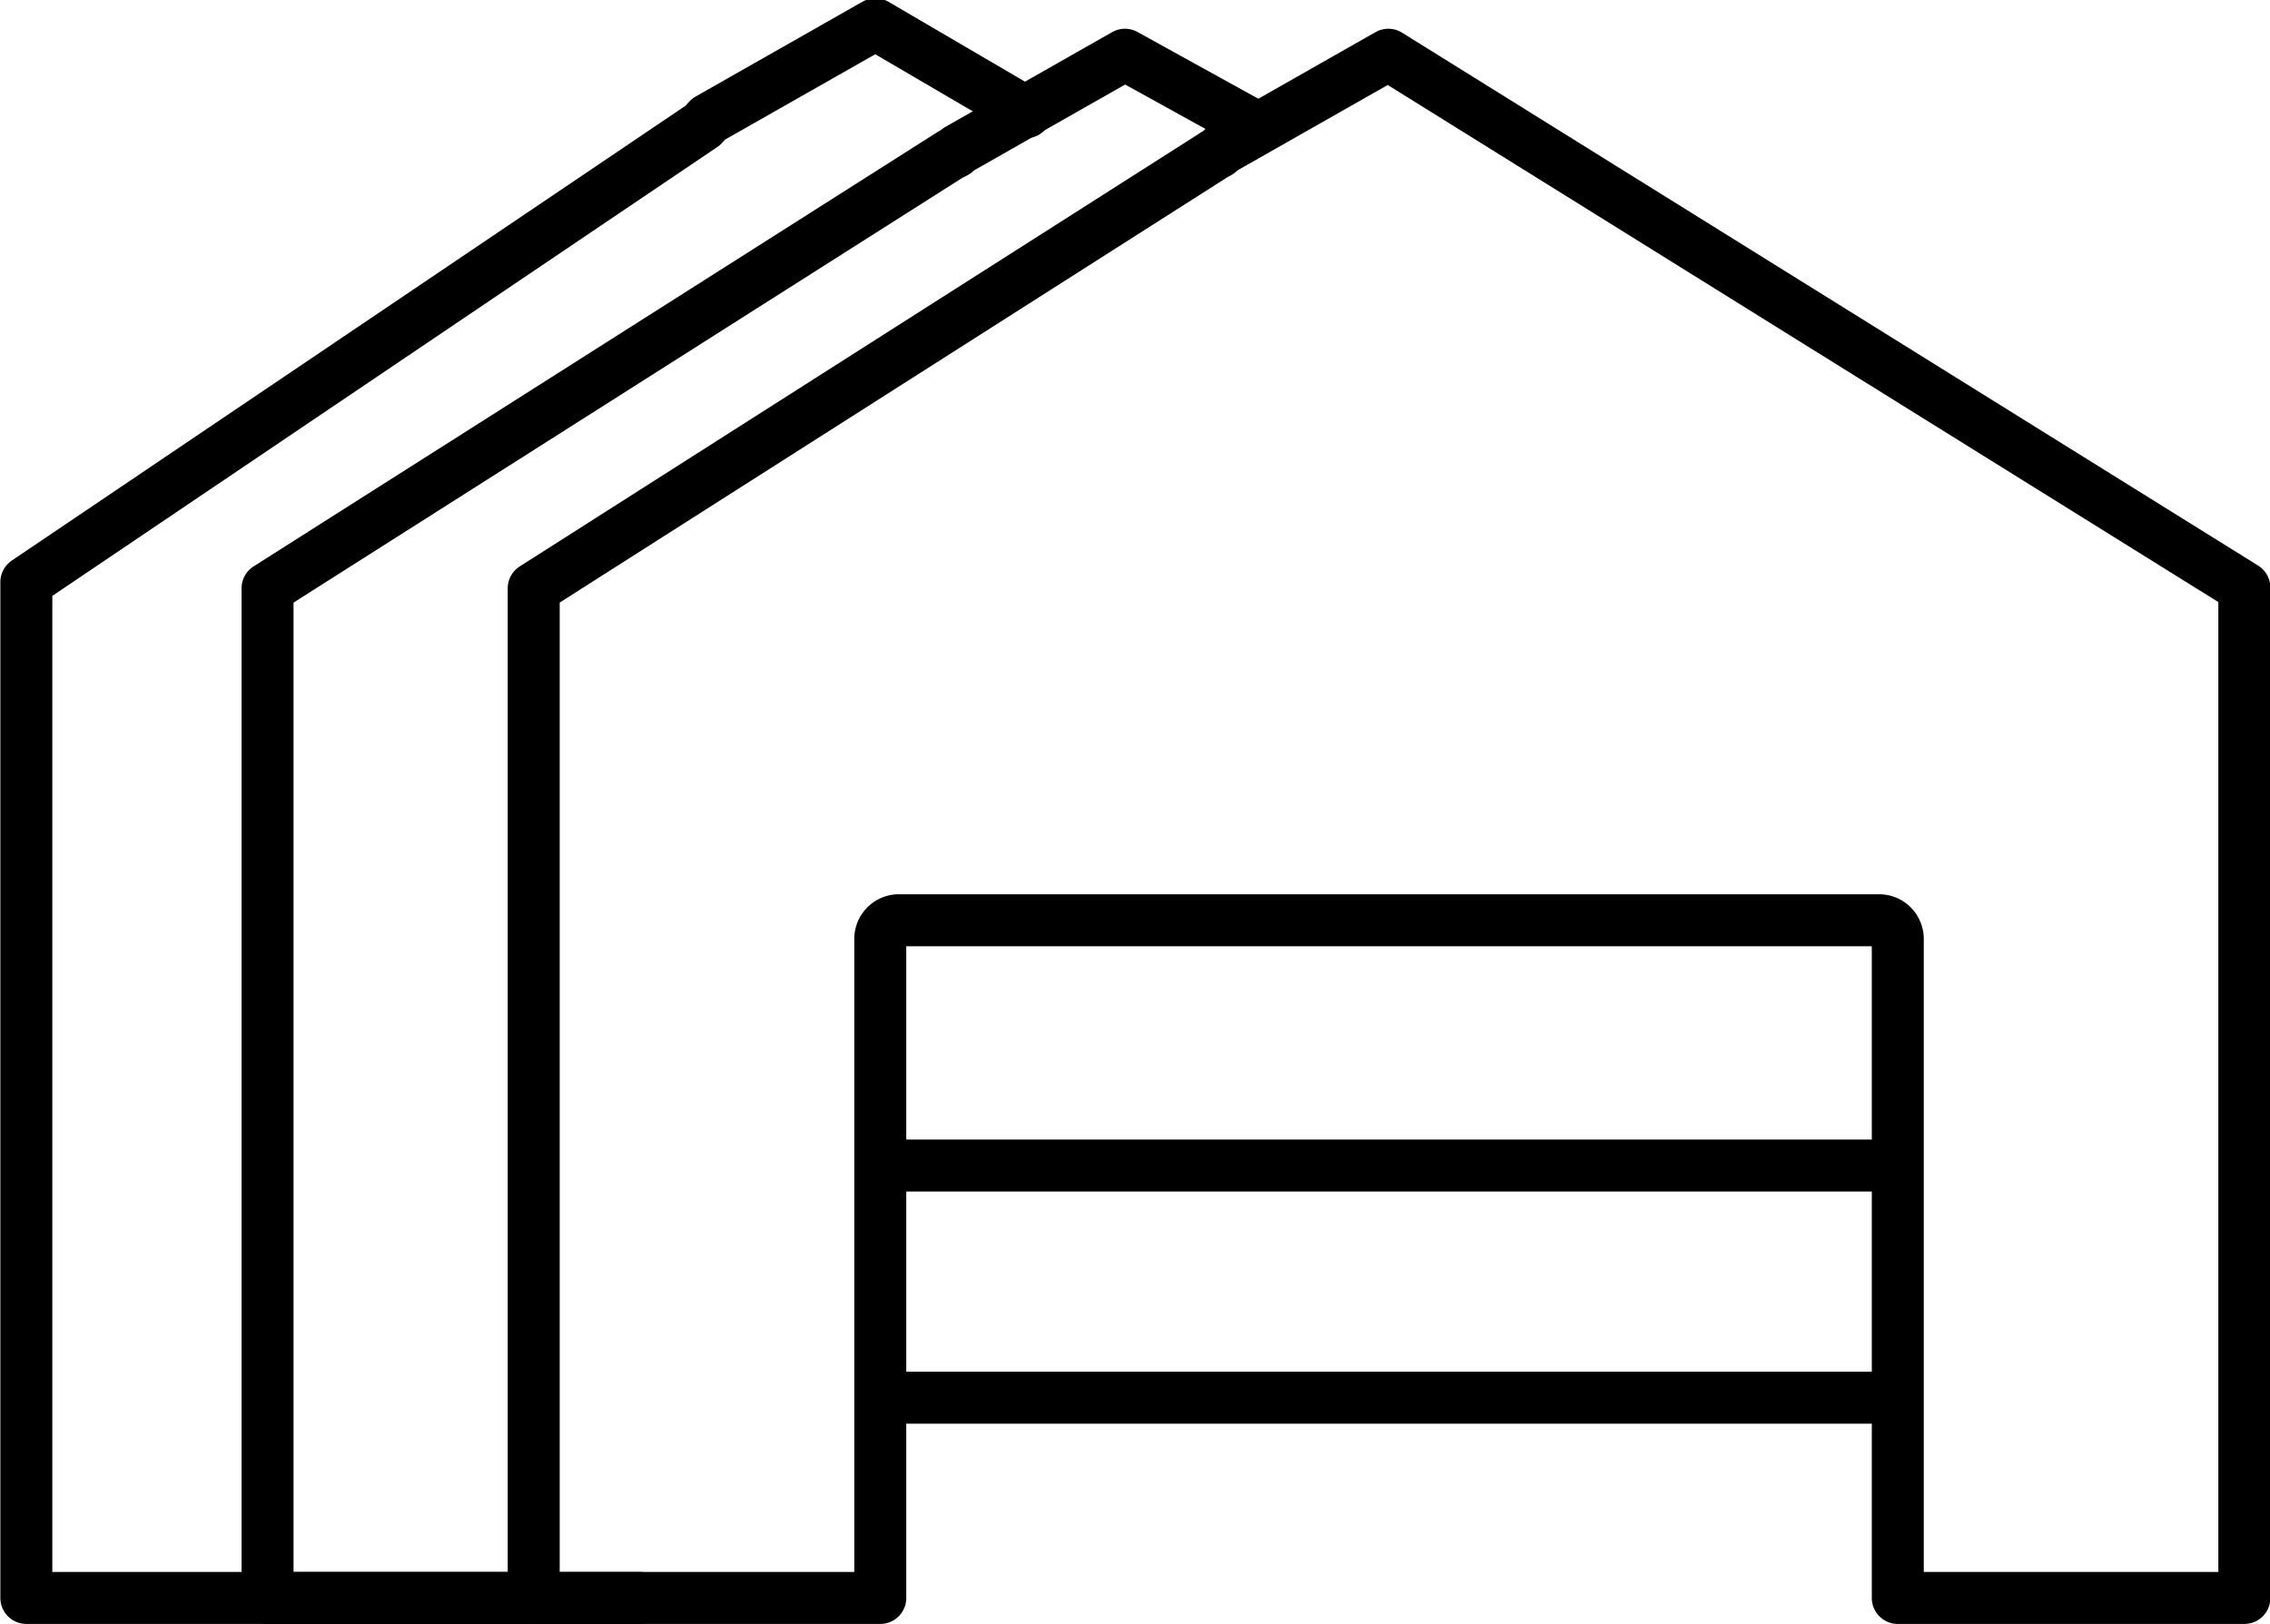 <svg xmlns="http://www.w3.org/2000/svg" viewBox="0 0 32.75 23.44"><defs><style>.a{fill:none;stroke:#000;stroke-linecap:round;stroke-linejoin:round;stroke-width:0.75px;}</style></defs><title>111</title><path class="a" d="M19.65,5.07,32,12.76V27.34H27V17.83a.27.27,0,0,0-.27-.27H12.58a.27.27,0,0,0-.26.27v9.51h-5V12.77L17.16,6.5a.16.16,0,0,0,.08-.06l2.41-1.37Z" transform="translate(0.38 -4.28)"/><path class="a" d="M8.85,27.34H3.48V12.77L13.35,6.5a.15.15,0,0,0,.09-.06l2.41-1.37h0l1.81,1" transform="translate(0.38 -4.28)"/><path class="a" d="M7.2,27.34H0V12.68L9.76,6.09,9.84,6l2.41-1.37L14.42,5.9" transform="translate(0.38 -4.28)"/><line class="a" x1="12.82" y1="16.82" x2="27.24" y2="16.82"/><line class="a" x1="12.82" y1="20.17" x2="27.24" y2="20.17"/></svg>